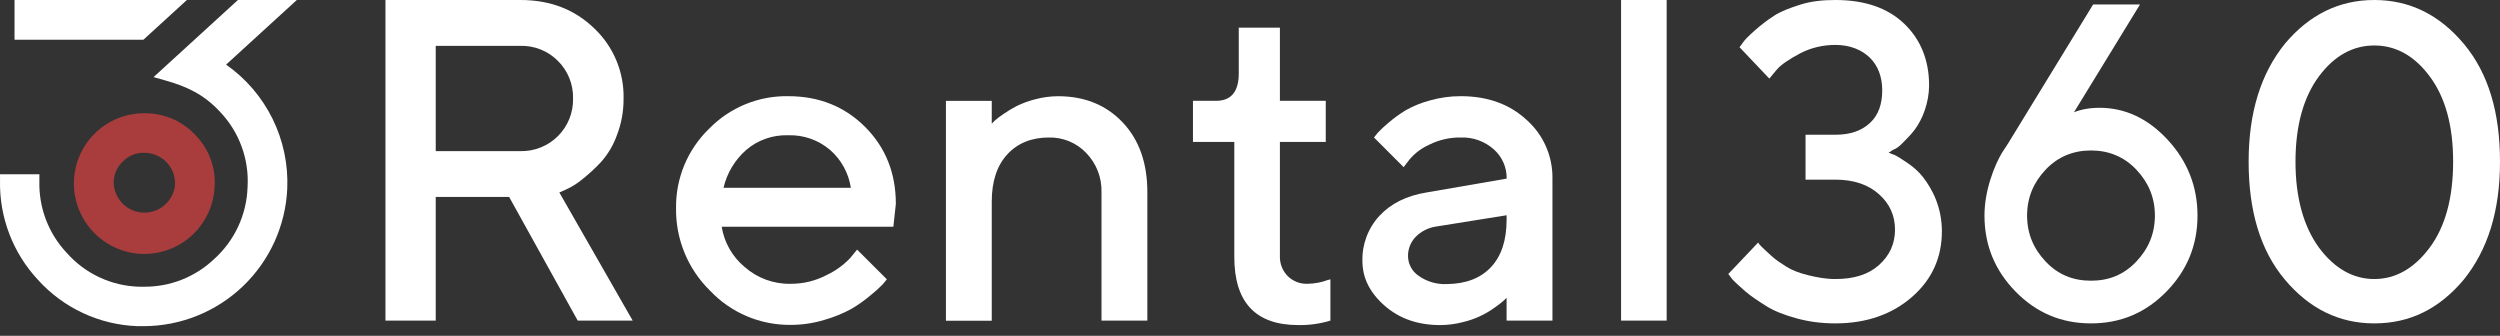 <svg width="201" height="27" viewBox="0 0 201 27" fill="none" xmlns="http://www.w3.org/2000/svg">
<rect x="0" y="0" width="201" height="27" fill="#333333" stroke="none"/>
<path d="M30.99 0H41.847C44.231 0 46.209 0.761 47.779 2.283C48.544 3.007 49.149 3.884 49.555 4.856C49.96 5.828 50.158 6.874 50.135 7.928C50.143 8.938 49.96 9.941 49.595 10.883C49.308 11.682 48.868 12.418 48.301 13.05C47.832 13.547 47.328 14.01 46.793 14.434C46.398 14.761 45.961 15.033 45.493 15.243L44.971 15.475L50.868 25.776H46.448L40.936 15.835H35.033V25.776H30.99V0ZM44.858 4.899C44.466 4.502 43.996 4.19 43.478 3.981C42.96 3.773 42.405 3.673 41.847 3.687H35.033V12.151H41.847C42.406 12.163 42.961 12.061 43.479 11.852C43.998 11.643 44.468 11.332 44.863 10.937C45.258 10.541 45.569 10.07 45.777 9.552C45.985 9.033 46.086 8.478 46.074 7.919C46.087 7.359 45.986 6.803 45.777 6.284C45.568 5.764 45.256 5.293 44.858 4.899Z" fill="white"/>
<path d="M58.024 18.228C58.226 19.494 58.881 20.643 59.866 21.462C60.884 22.361 62.202 22.845 63.559 22.817C64.569 22.825 65.565 22.584 66.46 22.115C67.171 21.782 67.813 21.318 68.354 20.749L68.911 20.067L71.304 22.457C71.231 22.553 71.121 22.686 70.97 22.861C70.668 23.171 70.347 23.462 70.007 23.731C69.515 24.149 68.987 24.522 68.429 24.848C67.748 25.215 67.028 25.506 66.283 25.718C65.4 25.987 64.482 26.123 63.559 26.121C62.347 26.132 61.146 25.893 60.031 25.418C58.916 24.944 57.911 24.244 57.079 23.362C56.2 22.5 55.505 21.468 55.037 20.329C54.569 19.191 54.337 17.968 54.355 16.737C54.338 15.549 54.564 14.37 55.02 13.272C55.476 12.174 56.152 11.182 57.006 10.356C57.832 9.507 58.823 8.837 59.917 8.386C61.012 7.935 62.187 7.713 63.37 7.733C65.846 7.733 67.907 8.557 69.555 10.205C71.202 11.852 72.026 13.917 72.026 16.398L71.826 18.231L58.024 18.228ZM59.997 12.053C59.085 12.852 58.447 13.917 58.172 15.098H68.409C68.229 13.918 67.637 12.838 66.738 12.053C65.798 11.252 64.593 10.832 63.359 10.875C62.131 10.835 60.932 11.255 59.997 12.053Z" fill="white"/>
<path d="M79.737 9.941L79.969 9.706C80.185 9.516 80.413 9.342 80.653 9.184C81.005 8.936 81.375 8.713 81.758 8.517C82.236 8.287 82.736 8.106 83.249 7.977C83.845 7.819 84.458 7.738 85.074 7.736C87.201 7.736 88.93 8.437 90.26 9.839C91.591 11.241 92.253 13.122 92.247 15.481V25.776H88.561V15.475C88.579 14.894 88.481 14.315 88.273 13.772C88.065 13.229 87.75 12.733 87.348 12.314C86.962 11.905 86.495 11.582 85.976 11.365C85.458 11.148 84.899 11.042 84.337 11.055C82.937 11.055 81.82 11.507 80.987 12.412C80.153 13.317 79.737 14.585 79.737 16.215V25.787H76.053V8.108H79.737V9.941Z" fill="white"/>
<path d="M99.597 2.222H102.904V8.107H106.591V11.414H102.904V20.581C102.894 20.879 102.944 21.176 103.052 21.455C103.16 21.733 103.324 21.986 103.534 22.199C103.741 22.404 103.988 22.565 104.26 22.672C104.532 22.778 104.823 22.827 105.115 22.817C105.407 22.814 105.698 22.784 105.985 22.727C106.227 22.683 106.465 22.617 106.696 22.53L106.965 22.457V25.776C106.127 26.031 105.254 26.153 104.378 26.135C100.941 26.135 99.228 24.298 99.238 20.624V11.414H95.914V8.107H97.764C98.984 8.107 99.596 7.371 99.597 5.897V2.222Z" fill="white"/>
<path d="M121.13 25.776V23.942C121.084 23.992 121.002 24.067 120.889 24.177C120.672 24.367 120.443 24.543 120.205 24.705C119.429 25.276 118.546 25.682 117.608 25.901C117.016 26.056 116.405 26.135 115.793 26.136C113.994 26.136 112.502 25.614 111.317 24.572C110.131 23.53 109.539 22.337 109.539 20.995C109.501 19.646 109.994 18.335 110.914 17.346C111.83 16.362 113.087 15.738 114.685 15.475L121.136 14.361C121.144 13.918 121.057 13.478 120.878 13.072C120.7 12.665 120.435 12.303 120.103 12.009C119.376 11.36 118.426 11.018 117.452 11.055C116.57 11.041 115.697 11.24 114.908 11.635C114.303 11.904 113.765 12.305 113.336 12.81L112.851 13.439L110.47 11.055C110.542 10.959 110.641 10.837 110.76 10.686C111.025 10.405 111.306 10.14 111.604 9.894C112.04 9.519 112.506 9.18 112.996 8.879C113.61 8.529 114.266 8.261 114.949 8.081C115.76 7.848 116.601 7.731 117.446 7.733C119.604 7.733 121.372 8.371 122.749 9.648C123.412 10.239 123.941 10.966 124.298 11.78C124.654 12.594 124.832 13.476 124.817 14.364V25.776H121.13ZM119.865 21.488C120.709 20.595 121.13 19.325 121.13 17.668V17.306L115.416 18.222C114.808 18.319 114.248 18.608 113.817 19.046C113.614 19.256 113.456 19.504 113.351 19.776C113.245 20.048 113.196 20.338 113.205 20.63C113.214 20.937 113.297 21.237 113.445 21.506C113.593 21.775 113.803 22.004 114.058 22.176C114.726 22.648 115.533 22.882 116.35 22.84C117.849 22.817 119.018 22.382 119.865 21.488Z" fill="white"/>
<path d="M134 25.776H130.334V0H134V25.776Z" fill="white"/>
<path d="M15.025 0H1.168V3.194H11.53L15.025 0Z" fill="white"/>
<path d="M18.175 5.198L23.864 0H19.13L12.345 6.199L13.235 6.451C14.956 6.933 16.377 7.556 17.723 9.024C18.479 9.826 19.062 10.773 19.437 11.809C19.812 12.845 19.971 13.947 19.904 15.046C19.869 16.146 19.611 17.228 19.145 18.225C18.68 19.222 18.016 20.114 17.195 20.848C15.675 22.282 13.66 23.072 11.57 23.052H11.176C10.075 23.02 8.992 22.763 7.994 22.297C6.997 21.83 6.105 21.164 5.374 20.34C4.643 19.566 4.071 18.655 3.692 17.659C3.314 16.664 3.135 15.603 3.167 14.538V14.013H0.002V14.521C-0.057 17.47 1.033 20.327 3.042 22.486C4.057 23.614 5.288 24.525 6.663 25.167C8.037 25.809 9.527 26.168 11.043 26.223C11.199 26.223 11.353 26.223 11.512 26.223H11.562C14.534 26.215 17.39 25.063 19.537 23.008C21.684 20.952 22.958 18.149 23.095 15.18C23.181 13.233 22.774 11.297 21.912 9.55C21.05 7.803 19.761 6.302 18.164 5.186L18.175 5.198Z" fill="white"/>
<path d="M5.946 14.504C5.884 16.004 6.418 17.468 7.431 18.575C8.445 19.683 9.856 20.345 11.356 20.415C11.446 20.415 11.536 20.415 11.625 20.415C13.079 20.41 14.475 19.845 15.524 18.838C16.572 17.83 17.192 16.458 17.256 15.005C17.305 14.264 17.2 13.52 16.947 12.821C16.694 12.122 16.3 11.483 15.788 10.944C15.294 10.389 14.692 9.939 14.019 9.624C13.346 9.309 12.615 9.134 11.872 9.111C11.128 9.074 10.384 9.184 9.683 9.435C8.982 9.686 8.338 10.073 7.787 10.575C7.236 11.076 6.79 11.681 6.474 12.355C6.158 13.03 5.979 13.76 5.946 14.504ZM11.582 12.29H11.733C12.055 12.306 12.372 12.384 12.664 12.522C12.956 12.659 13.218 12.853 13.435 13.092C13.652 13.331 13.82 13.611 13.929 13.915C14.038 14.218 14.086 14.541 14.071 14.863C14.01 15.493 13.71 16.076 13.232 16.491C12.754 16.906 12.136 17.122 11.503 17.094C10.871 17.067 10.274 16.798 9.834 16.343C9.394 15.888 9.145 15.281 9.139 14.649C9.144 14.321 9.217 13.998 9.355 13.701C9.493 13.404 9.693 13.14 9.94 12.926C10.158 12.715 10.415 12.55 10.697 12.439C10.978 12.329 11.279 12.275 11.582 12.282V12.29Z" fill="#A93D3D"/>
<g clip-path="url(#clip0_39_942)">
<path d="M152.316 12.458C152.53 12.549 152.873 12.774 153.344 13.09C153.815 13.406 154.286 13.812 154.628 14.264C154.971 14.715 155.356 15.302 155.656 16.069C155.956 16.837 156.127 17.694 156.127 18.597C156.127 20.674 155.356 22.434 153.772 23.833C152.188 25.233 150.132 26 147.563 26C146.45 26 145.423 25.865 144.438 25.594C143.453 25.323 142.639 25.007 141.997 24.601C141.355 24.194 140.798 23.833 140.327 23.427C139.856 23.021 139.514 22.705 139.3 22.479L138.957 22.028L141.355 19.5C141.398 19.59 141.483 19.681 141.612 19.816C141.74 19.951 141.997 20.177 142.382 20.538C142.768 20.899 143.196 21.17 143.624 21.441C144.052 21.712 144.609 21.938 145.337 22.118C146.065 22.299 146.793 22.434 147.563 22.434C149.062 22.434 150.218 22.073 151.074 21.306C151.931 20.538 152.359 19.59 152.359 18.462C152.359 17.333 151.931 16.385 151.074 15.618C150.218 14.851 149.062 14.444 147.563 14.444H145.166V10.833H147.563C148.762 10.833 149.661 10.517 150.347 9.885C151.032 9.253 151.331 8.351 151.331 7.267C151.331 6.184 150.989 5.281 150.347 4.649C149.704 4.017 148.762 3.611 147.563 3.611C146.579 3.611 145.594 3.837 144.737 4.288C143.881 4.74 143.196 5.191 142.853 5.597L142.254 6.319L139.856 3.792C139.942 3.701 140.027 3.566 140.156 3.385C140.284 3.205 140.584 2.889 141.098 2.438C141.612 1.986 142.083 1.625 142.639 1.264C143.196 0.903 143.924 0.632 144.78 0.361C145.637 0.09 146.621 0 147.563 0C149.918 0 151.76 0.632 153.087 1.896C154.414 3.16 155.099 4.83 155.099 6.861C155.099 7.538 154.971 8.215 154.757 8.847C154.543 9.479 154.243 10.021 153.943 10.427C153.643 10.833 153.301 11.149 153.001 11.465C152.702 11.781 152.445 11.962 152.188 12.052L151.845 12.278C151.974 12.323 152.102 12.368 152.316 12.458Z" fill="white"/>
<path d="M174.282 11.24C175.866 12.955 176.679 14.986 176.679 17.333C176.679 19.68 175.866 21.712 174.196 23.427C172.526 25.142 170.514 26 168.116 26C165.718 26 163.706 25.142 162.036 23.427C160.366 21.712 159.552 19.68 159.552 17.333C159.552 16.385 159.724 15.392 160.023 14.444C160.323 13.496 160.666 12.774 160.965 12.278L161.436 11.556L168.287 0.361H172.055L166.746 9.028C167.302 8.802 167.987 8.667 168.801 8.667C170.856 8.667 172.697 9.524 174.282 11.24ZM171.755 13.632C170.77 12.594 169.529 12.097 168.116 12.097C166.703 12.097 165.461 12.594 164.476 13.632C163.491 14.67 162.978 15.889 162.978 17.333C162.978 18.778 163.491 19.997 164.476 21.035C165.461 22.073 166.66 22.569 168.116 22.569C169.572 22.569 170.77 22.073 171.755 21.035C172.74 19.997 173.254 18.778 173.254 17.333C173.254 15.889 172.74 14.67 171.755 13.632Z" fill="white"/>
<path d="M183.702 3.521C185.671 1.174 188.069 0 190.895 0C193.721 0 196.119 1.174 198.088 3.521C200.058 5.868 201 9.028 201 13C201 16.972 200.015 20.087 198.088 22.479C196.119 24.826 193.764 26 190.895 26C188.069 26 185.671 24.826 183.702 22.479C181.732 20.132 180.79 16.972 180.79 13C180.79 9.028 181.775 5.913 183.702 3.521ZM195.348 6.139C194.106 4.469 192.608 3.656 190.895 3.656C189.182 3.656 187.684 4.469 186.442 6.139C185.2 7.809 184.558 10.111 184.558 13C184.558 15.889 185.2 18.191 186.442 19.906C187.684 21.576 189.182 22.434 190.895 22.434C192.608 22.434 194.106 21.576 195.348 19.906C196.59 18.236 197.232 15.934 197.232 13C197.232 10.066 196.59 7.809 195.348 6.139Z" fill="white"/>
</g>
<defs>
<clipPath id="clip0_39_942">
<rect width="62" height="26" fill="white" transform="translate(139)"/>
</clipPath>
</defs>
</svg>
